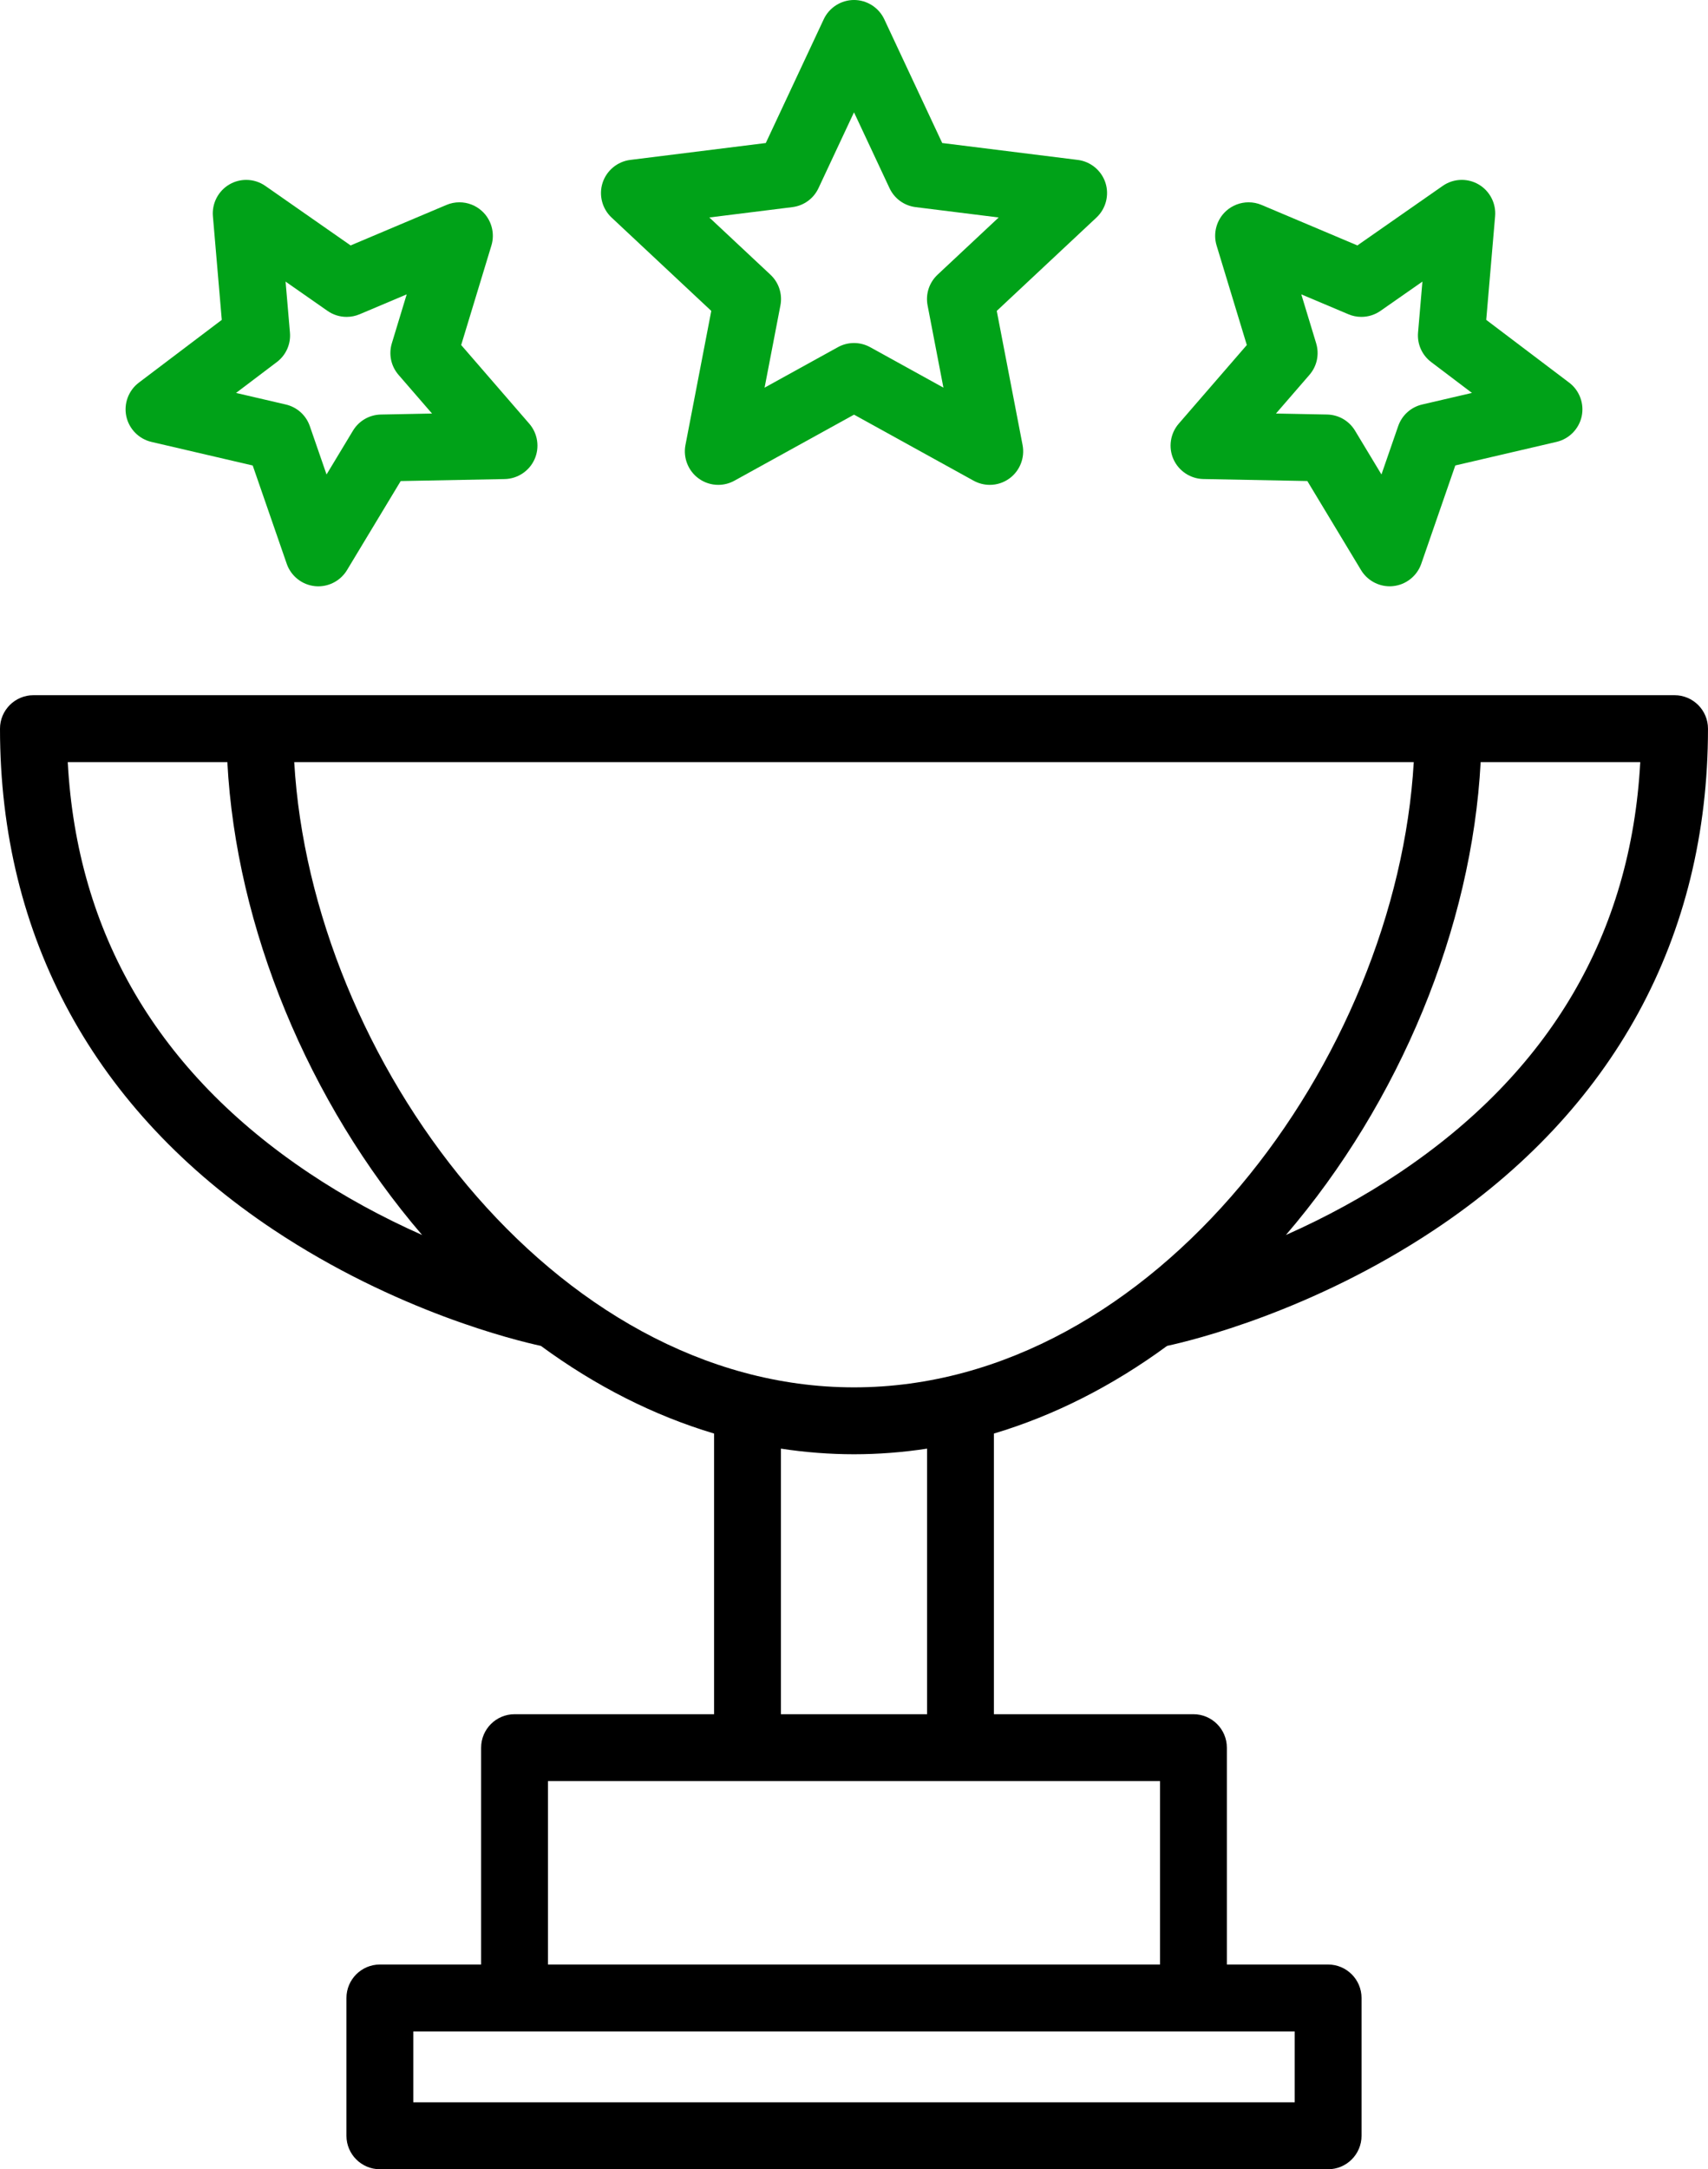 <?xml version="1.0" encoding="UTF-8"?> <svg xmlns="http://www.w3.org/2000/svg" id="uuid-18048bc3-264a-44f6-af17-99f974e09c9b" data-name="レイヤー 2" viewBox="0 0 178.833 227"><defs><style> .uuid-db76cf4e-ef17-4208-ae5f-f6b680f143e4 { fill: #000; } .uuid-db76cf4e-ef17-4208-ae5f-f6b680f143e4, .uuid-0b1b00f5-fd7f-40e1-bf43-bc5734df168d { stroke-width: 0px; } .uuid-0b1b00f5-fd7f-40e1-bf43-bc5734df168d { fill: #00a218; } </style></defs><g id="uuid-bfe71639-b8b5-4725-bfe4-fa5dae3ee014" data-name="レイヤー 1"><g><path class="uuid-db76cf4e-ef17-4208-ae5f-f6b680f143e4" d="M175.333,72.75H3.5c-1.93,0-3.5,1.57-3.5,3.5,0,21.843,9.901,39.975,28.633,52.434,12.851,8.549,25.347,11.582,27.998,12.156,5.734,4.207,11.834,7.293,18.135,9.174v29.37h-20.891c-1.93,0-3.5,1.57-3.5,3.5v22.693h-10.601c-1.93,0-3.5,1.57-3.5,3.5v14.423c0,1.93,1.57,3.5,3.5,3.5h99.283c1.93,0,3.5-1.57,3.5-3.5v-14.423c0-1.93-1.57-3.5-3.5-3.5h-10.601v-22.693c0-1.93-1.57-3.5-3.5-3.5h-20.891v-29.37c6.301-1.882,12.4-4.968,18.134-9.174,2.65-.574,15.146-3.606,27.999-12.156,18.732-12.459,28.633-30.59,28.633-52.434,0-1.93-1.57-3.5-3.5-3.5ZM43.275,220v-7.423h92.283v7.423H43.275ZM44.195,129.236c-4.225-1.875-8.191-4.045-11.817-6.469-15.817-10.571-24.322-25.043-25.285-43.018h16.711c.91,17.306,8.472,35.608,20.391,49.486ZM148.025,79.75c-1.788,30.999-27.082,65.43-58.609,65.43s-56.822-34.431-58.609-65.43h117.218ZM81.766,179.384v-27.791c2.545.39,5.116.587,7.65.587s5.105-.197,7.65-.587v27.791h-15.301ZM57.375,205.577v-19.193h64.082v19.193H57.375ZM171.74,79.75c-.964,17.977-9.469,32.447-25.286,43.018-3.628,2.426-7.595,4.597-11.818,6.47,11.919-13.878,19.482-32.182,20.392-49.487h16.712Z"></path><g><path class="uuid-0b1b00f5-fd7f-40e1-bf43-bc5734df168d" d="M112.844,16.734l-14.191-1.768-6.067-12.951c-.573-1.225-1.817-2.016-3.169-2.016s-2.596.791-3.169,2.016l-6.067,12.951-14.191,1.768c-1.341.167-2.478,1.106-2.896,2.392-.418,1.286-.05,2.714.937,3.637l10.442,9.772-2.705,14.043c-.254,1.327.287,2.698,1.38,3.492.602.438,1.313.669,2.058.669.591,0,1.176-.151,1.691-.437l12.521-6.91,12.52,6.91c.517.285,1.102.437,1.692.437.745,0,1.456-.231,2.058-.669,1.093-.795,1.635-2.166,1.38-3.493l-2.705-14.042,10.442-9.772c.987-.924,1.355-2.352.938-3.637-.418-1.285-1.555-2.225-2.896-2.392ZM97.122,31.961l1.657,8.604-7.672-4.235c-.518-.284-1.102-.435-1.69-.435s-1.174.15-1.691.437l-7.671,4.234,1.657-8.604c.228-1.188-.163-2.392-1.046-3.218l-6.397-5.986,8.695-1.083c1.201-.15,2.224-.894,2.736-1.989l3.717-7.934,3.717,7.934c.513,1.095,1.536,1.839,2.737,1.989l8.694,1.083-6.397,5.986c-.883.827-1.274,2.03-1.046,3.218Z"></path><path class="uuid-0b1b00f5-fd7f-40e1-bf43-bc5734df168d" d="M48.287,36.106l3.166-10.418c.393-1.294-.002-2.714-1.007-3.617-.644-.581-1.476-.901-2.343-.901-.471,0-.929.093-1.36.276l-10.032,4.237-8.93-6.229c-.59-.412-1.283-.63-2.003-.63-.614,0-1.22.162-1.75.47-1.17.677-1.852,1.983-1.736,3.33l.929,10.849-8.684,6.568c-1.079.814-1.594,2.196-1.313,3.52.282,1.322,1.314,2.375,2.63,2.682l10.606,2.469,3.563,10.288c.442,1.278,1.596,2.194,2.936,2.336.125.014.249.02.373.02,1.219,0,2.367-.648,2.997-1.692l5.625-9.324,10.888-.209c1.352-.026,2.58-.841,3.129-2.075.551-1.235.334-2.693-.551-3.715l-7.13-8.232ZM30.358,34.8l-.457-5.331,4.388,3.062c.591.412,1.283.63,2.003.63.469,0,.927-.093,1.361-.275l4.929-2.082-1.555,5.118c-.352,1.159-.088,2.396.704,3.309l3.503,4.044-5.35.104c-1.209.024-2.304.656-2.93,1.692l-2.764,4.581-1.75-5.058c-.396-1.142-1.336-1.987-2.514-2.264l-5.211-1.212,4.267-3.227c.966-.73,1.48-1.886,1.376-3.091Z"></path><path class="uuid-0b1b00f5-fd7f-40e1-bf43-bc5734df168d" d="M164.298,40.042l-8.685-6.569.93-10.851c.115-1.346-.567-2.652-1.736-3.328-.532-.308-1.137-.471-1.75-.471-.72,0-1.413.218-2.003.631l-8.931,6.229-10.031-4.237c-.434-.183-.891-.275-1.36-.275-.866,0-1.698.319-2.344.898-1.005.905-1.4,2.326-1.007,3.619l3.165,10.418-7.13,8.232c-.885,1.021-1.102,2.479-.552,3.714.55,1.235,1.779,2.05,3.13,2.076l10.888.209,5.625,9.324c.629,1.044,1.777,1.692,2.996,1.692.124,0,.249-.006.367-.02,1.344-.141,2.498-1.058,2.941-2.334l3.563-10.29,10.604-2.469c1.318-.307,2.35-1.359,2.631-2.681.281-1.322-.234-2.704-1.312-3.52ZM137.805,35.921l-1.555-5.118,4.927,2.08c.434.185.892.277,1.362.277.721,0,1.414-.218,2.004-.63l4.388-3.062-.457,5.331c-.103,1.206.411,2.361,1.376,3.09l4.267,3.228-5.211,1.212c-1.178.276-2.117,1.122-2.514,2.265l-1.75,5.057-2.764-4.581c-.625-1.036-1.719-1.668-2.93-1.692l-5.35-.104,3.502-4.043c.793-.913,1.056-2.15.704-3.31Z"></path></g></g></g></svg> 